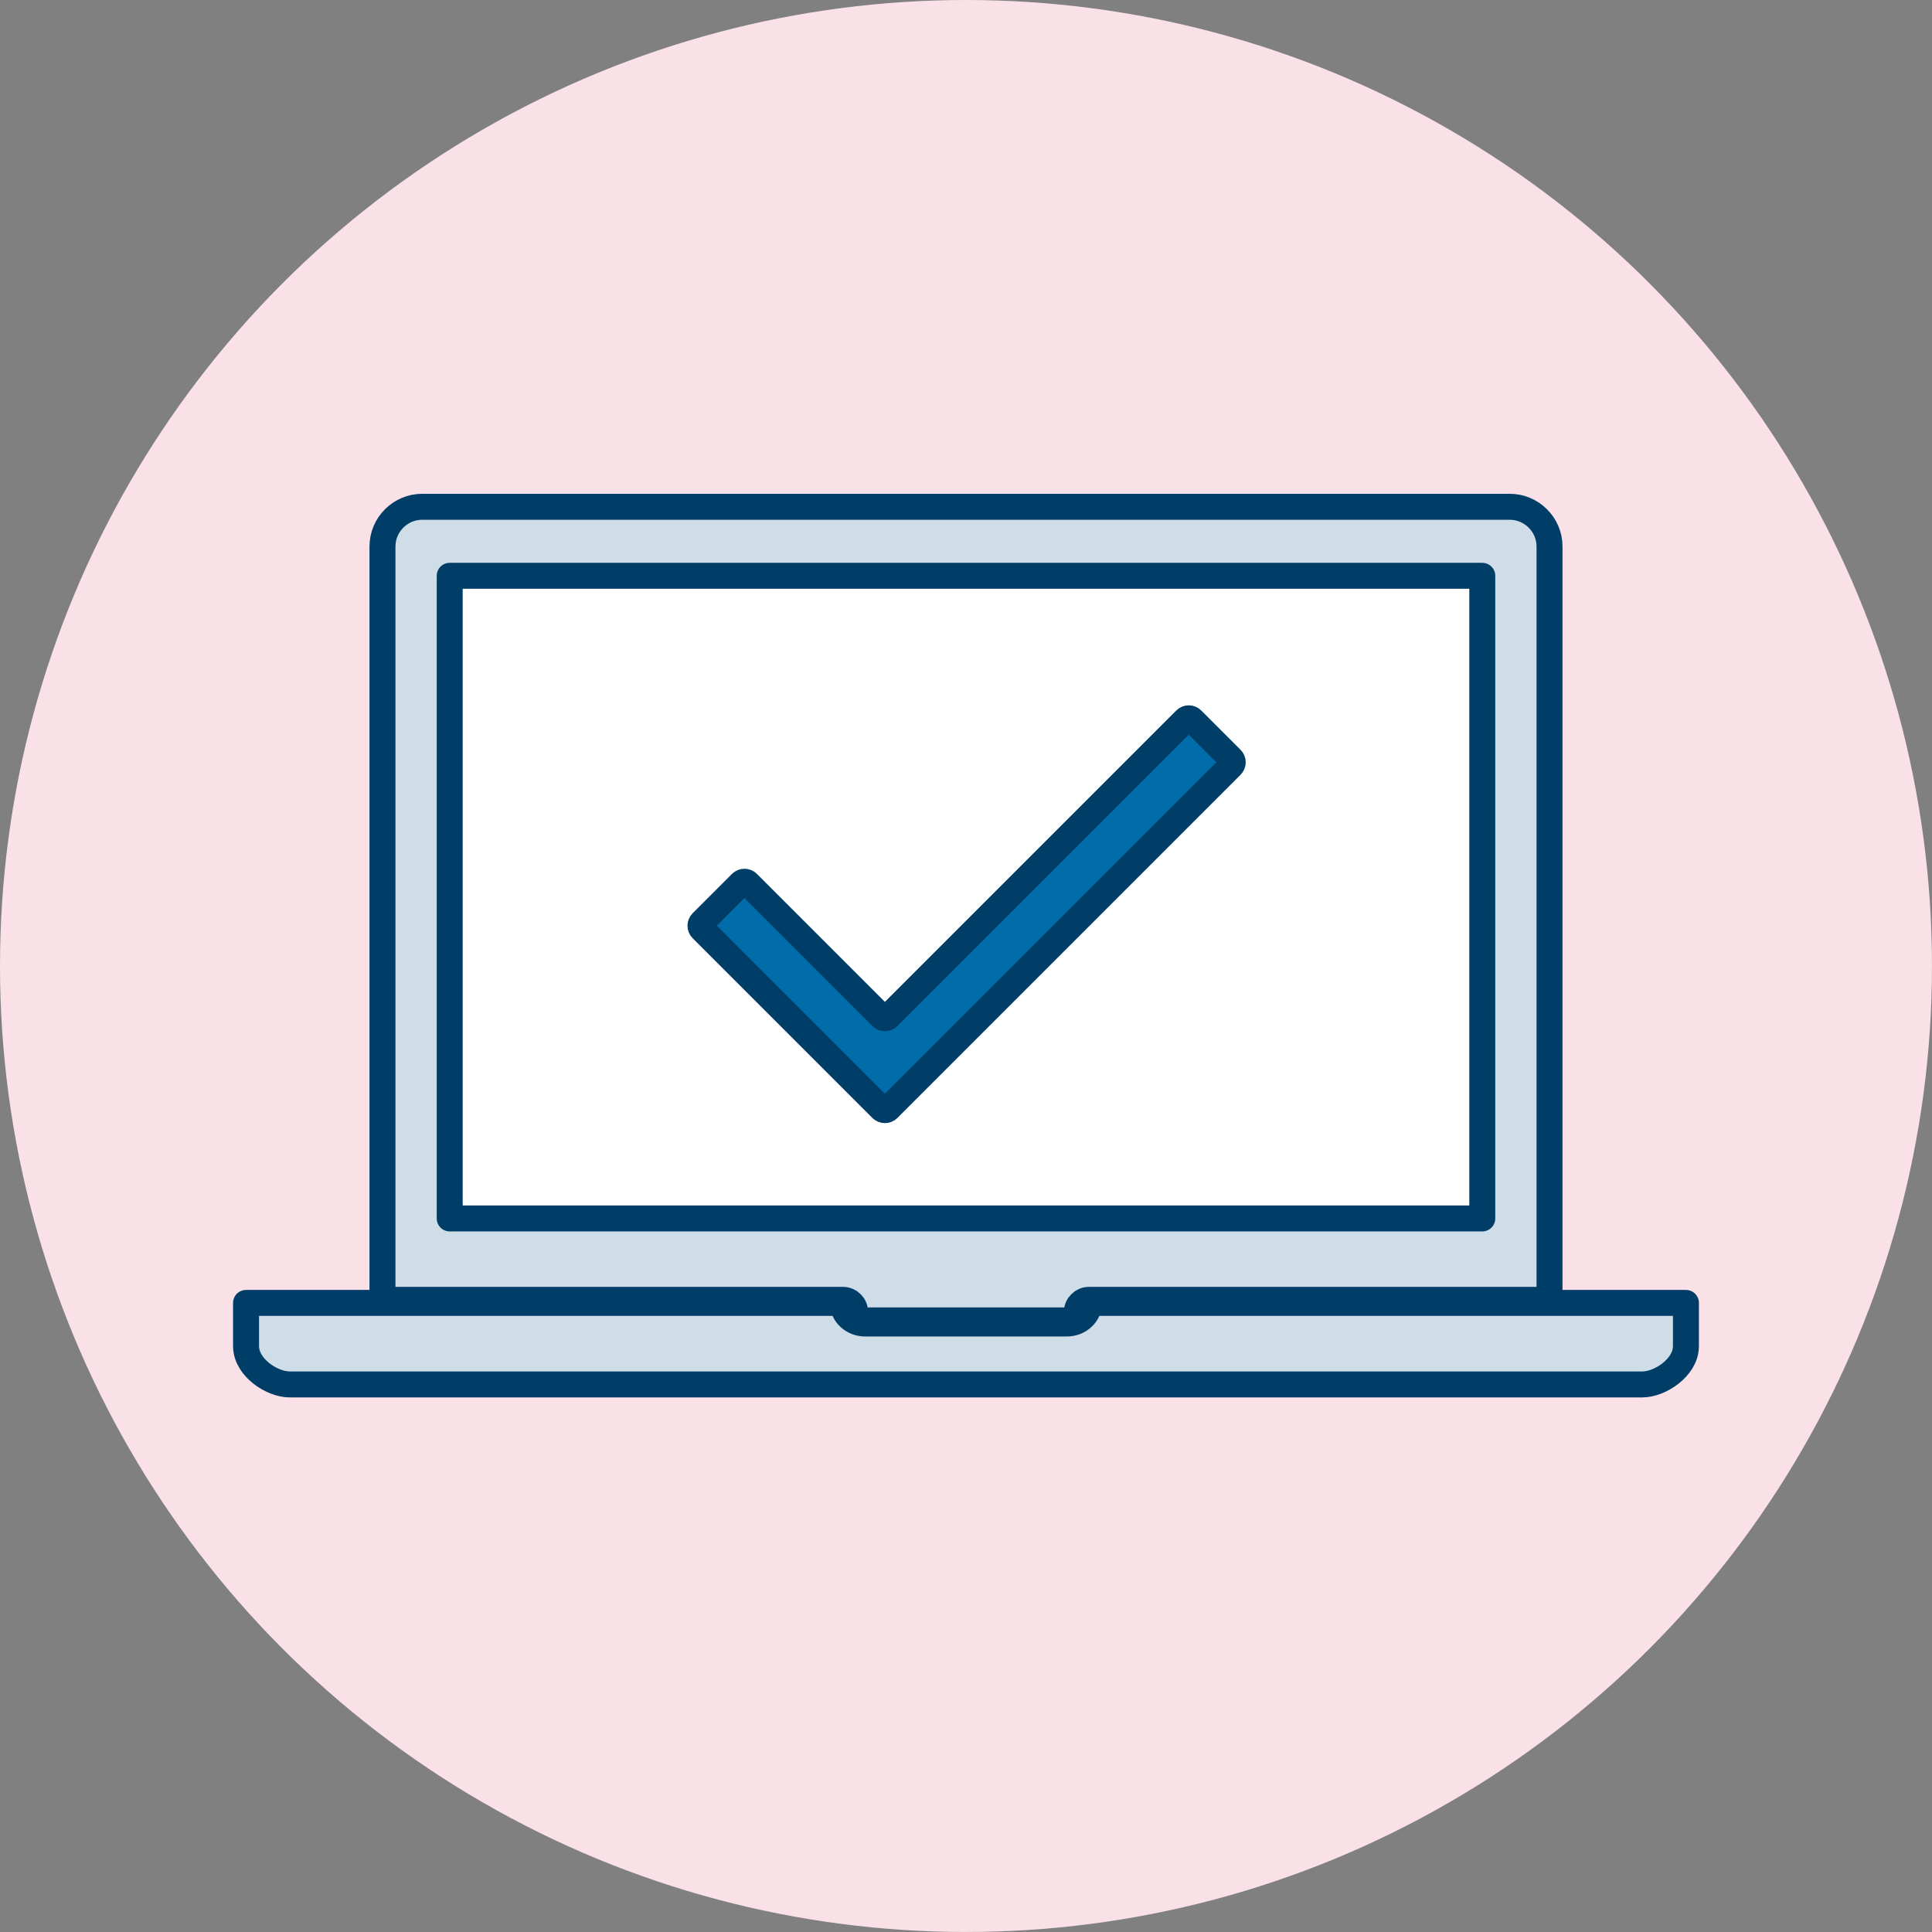 <?xml version="1.0" encoding="UTF-8"?>
<svg xmlns="http://www.w3.org/2000/svg" width="1041.51" height="1041.51" viewBox="0 0 1041.51 1041.51">
  <rect x="0" y="0" width="1041.51" height="1041.51" fill="#808080" stroke="none"/>
  <defs>
    <style>
      .cls-1 {
        fill: #fae1e7;
      }

      .cls-2 {
        fill: #cfdde8;
      }

      .cls-2, .cls-3, .cls-4 {
        stroke: #003e68;
        stroke-linecap: round;
        stroke-linejoin: round;
        stroke-width: 14px;
      }

      .cls-3 {
        fill: #fff;
      }

      .cls-4 {
        fill: #006daa;
      }
    </style>
  </defs>
  <g id="BG">
    <circle class="cls-1" cx="520.75" cy="520.75" r="520.75"/>
  </g>
  <g id="Icons">
    <g>
      <g>
        <path class="cls-2" d="M206.19,294.59c0-11.78,9.65-21.39,21.42-21.39h586.27c11.76,0,21.44,9.62,21.44,21.39v406.13h-248.18c-3.66,0-6.64,2.98-6.64,6.65,0,2.4-2.46,4.44-5.38,4.44h-108.74c-2.92,0-5.38-2.04-5.38-4.44,0-3.67-2.98-6.65-6.64-6.65h-248.18v-406.13Z"/>
        <path class="cls-2" d="M908.86,702.38v23.72h-.02c-.26,11.14-13.91,20.22-23.47,20.22H156.13c-9.56,0-23.21-9.07-23.47-20.22h-.02v-23.72h321.7c0,6.11,5.41,11.1,12.02,11.1h108.76c6.61,0,12.02-4.99,12.02-11.1h321.7Z"/>
      </g>
      <path class="cls-3" d="M799.07,310.41H242.43v346.43h556.64v-346.43Z"/>
    </g>
    <path class="cls-4" d="M475.25,597.73l-96.9-96.9c-.99-.99-.99-2.59,0-3.58l21.18-21.18c.99-.99,2.59-.99,3.58,0l72.13,72.13c.99.99,2.59.99,3.58,0l160.23-160.23c.99-.99,2.59-.99,3.58,0l21.18,21.18c.99.99.99,2.59,0,3.58l-184.99,184.99c-.99.99-2.59.99-3.58,0Z"/>
  </g>
</svg>